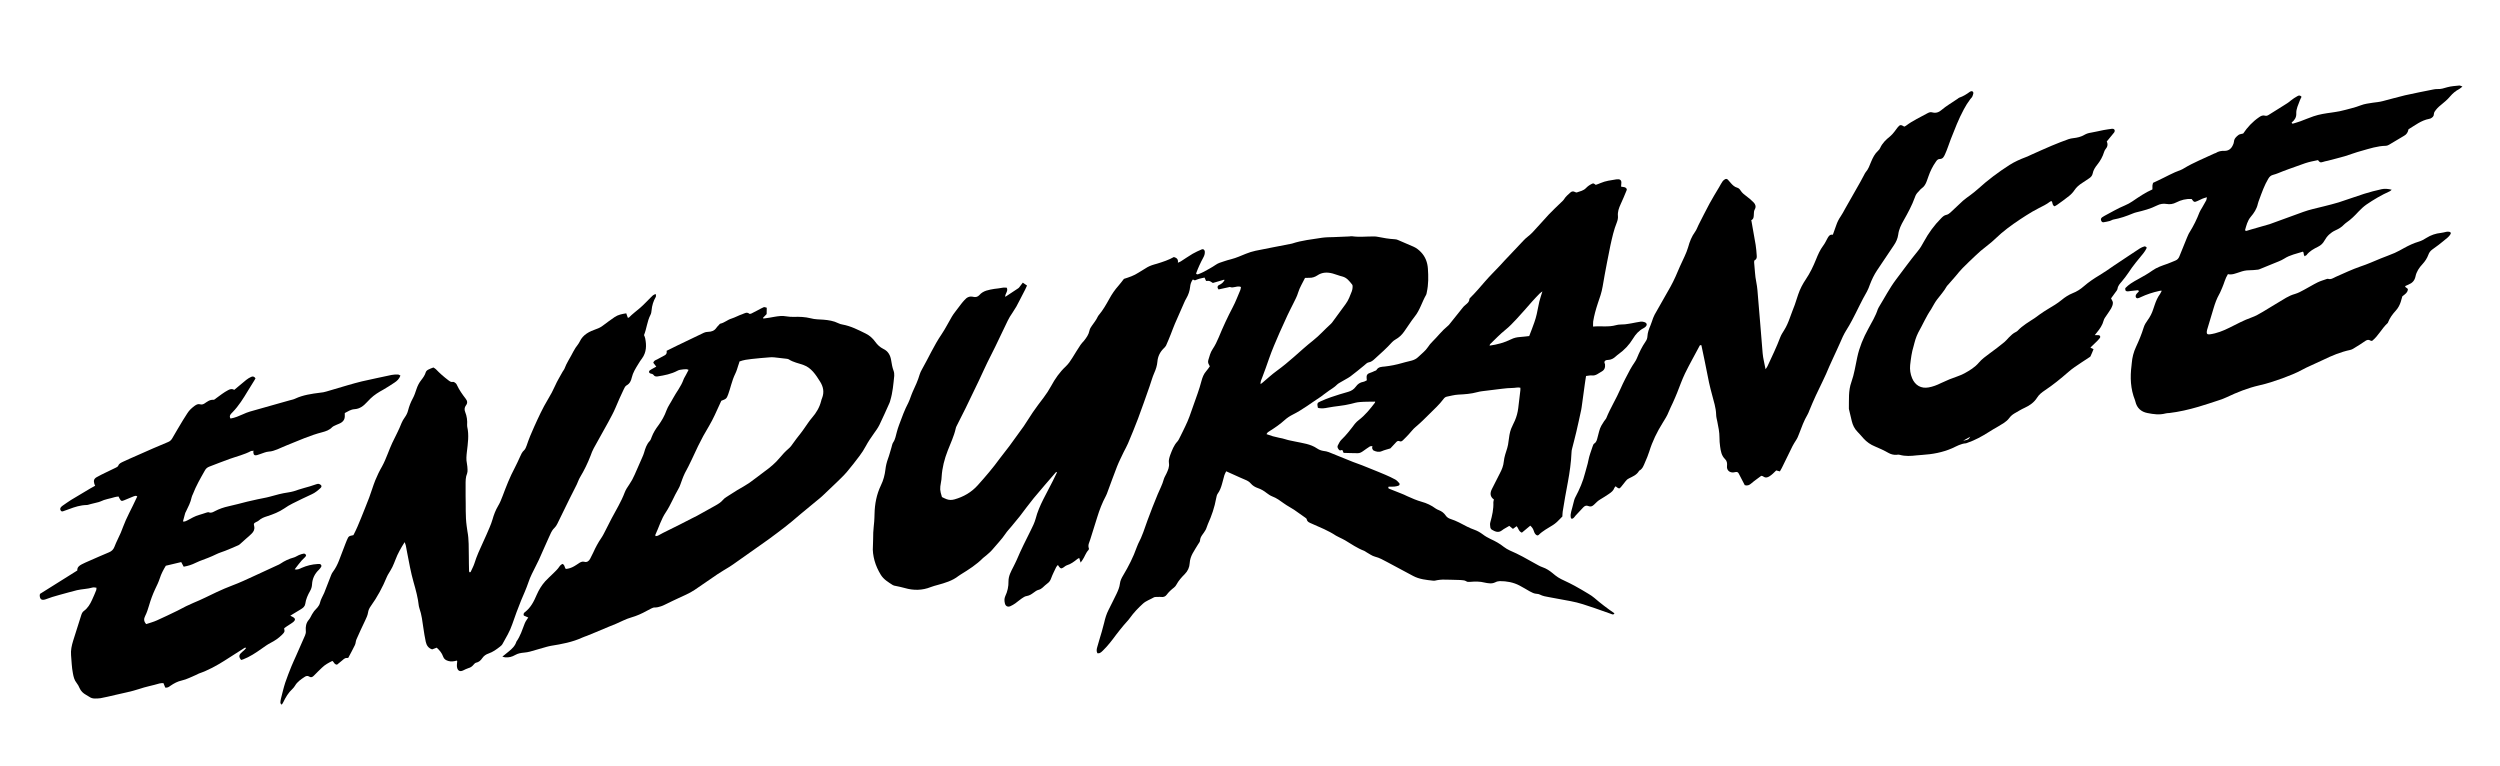 <?xml version="1.0" encoding="utf-8"?>
<svg xmlns="http://www.w3.org/2000/svg" id="Layer_1" version="1.1" viewBox="0 0 2321.8 711.1">
  
  <path d="M1136.7,259.8c-3.5,1-6.9,2.1-10.3,3-1.2-.7-2.1-1.5-3.2-1.8-.9-.3-2,0-3.1-.1-.5-1-.9-2-1.4-3.1-1.7.4-3.3.6-4.9,1.1-1.4.4-2.8,1-4.1,1.5-.6-.3-1.2-.6-1.8-.8-.2.2-.5.4-.6.7-1.2,1.9-1.8,3.9-2,6.1-.4,3.8-1.6,7.4-3.6,10.8-.8,1.3-1.4,2.6-2,4-2.9,6.5-5.8,13-8.6,19.6-1.4,3.2-2.5,6.5-3.8,9.7-1.4,3.5-2.8,7-4.4,10.5-.5,1-1.4,1.8-2.2,2.6-3.4,3.4-5.4,7.4-5.8,12.3-.3,3.6-1.4,7.1-2.9,10.4-1.8,4-2.9,8.4-4.4,12.6-3.5,10-7,20-10.7,29.9-2.9,7.7-6.1,15.4-9.3,23-1.1,2.7-2.7,5.3-4,8-2.1,4.5-4.4,8.9-6.2,13.5-3,7.7-5.8,15.5-8.7,23.3-.5,1.4-1,2.8-1.7,4.1-3.4,6.3-5.9,12.9-8,19.7-2.1,6.8-4.3,13.6-6.4,20.4-.8,2.8-2.6,5.4-1.3,8.6.1.3-.1,1-.4,1.4-2.6,2.7-3.5,6.3-5.6,9.3-.4.7-.9,1.3-1.7,2.4-.5-1.7-.9-2.9-1.3-4.3-.8.4-1.3.6-1.8,1-3,2.4-6,4.7-9.7,5.8-1.2.4-2.2,1.4-3.3,2.1-1.9,1.2-2.6,1-4-.9-.3-.4-.5-.8-1-1.5-.6.8-1.3,1.3-1.6,2-1.6,3.4-3.4,6.8-4.7,10.4-.7,2-1.7,3.5-3.4,4.7-1.6,1.2-3,2.5-4.5,3.9-1.1,1-2.2,1.7-3.8,2.1-1.7.4-3.2,1.6-4.7,2.7-1.9,1.4-3.7,2.6-6.1,3-1.7.2-3.4,1.3-4.8,2.3-2.1,1.4-3.9,3.1-5.9,4.5-1.5,1-3,2-4.7,2.7-2.3,1-4.4,0-5-2.5-.6-2.3-.7-4.6.3-6.8,2.1-4.4,3.1-9,3-13.9,0-5,2.4-9.2,4.6-13.5,1-2.1,2.1-4.1,3-6.2,4-9.5,8.6-18.6,13.2-27.8,1.7-3.4,3.4-6.9,4.4-10.5,1.6-6.3,4.2-12.2,7.1-18,2.9-5.8,6-11.4,8.9-17.2,1.3-2.6,2.6-5.3,3.9-8-1.1-.5-1.3.3-1.7.7-6.7,7.8-13.5,15.5-20,23.4-4.5,5.5-8.7,11.3-13,16.9-2.6,3.3-5.3,6.4-7.9,9.6-1.8,2.2-3.8,4.2-5.3,6.5-3.6,5.4-8.2,9.9-12.3,14.9-1.6,1.9-3.5,3.4-5.4,5.1-1,.9-2.1,1.6-3.1,2.5-6.1,6.2-13.4,10.8-20.7,15.3-.7.4-1.4.9-2.1,1.4-5.7,4.5-12.6,6.5-19.5,8.4-2.1.6-4.2,1.1-6.2,1.9-8,3.2-16.1,3.3-24.3.9-2.7-.8-5.5-1.3-8.2-1.9-1-.2-2-.3-2.8-.8-4.2-2.7-8.5-5.2-11.2-9.6-2.5-4.1-4.5-8.4-5.8-13.1-1.2-4.5-1.9-9-1.5-13.7.3-4.1.1-8.3.3-12.4.2-3.5.6-6.9.9-10.4.2-2.3.2-4.6.3-7,.2-9.2,1.9-18.1,5.9-26.4,2.3-4.7,3.6-9.6,4.2-14.7.4-3.5,1.2-6.8,2.4-10.1,1.3-3.4,2.1-7,3.2-10.4.5-1.6.7-3.4,1.6-4.7,2.1-3,2.4-6.4,3.4-9.7.6-2.2,1.3-4.5,2.1-6.6,2.6-7,5.1-14,8.6-20.6.9-1.7,1.5-3.7,2.2-5.5.6-1.5,1.1-3.1,1.8-4.6,2.4-5.2,4.9-10.5,6.5-16.1.5-1.6,1.2-3.1,2-4.5,6.2-10.9,11.3-22.5,18.4-32.9,3.5-5.2,6.3-10.9,9.5-16.3.9-1.6,2-3,3.1-4.5,1.9-2.5,3.8-5,5.7-7.5.9-1.2,1.9-2.3,2.9-3.4,2.2-2.6,4.8-3.9,8.3-3,2,.5,4.1,0,5.5-1.6,3.7-4.3,8.9-4.9,13.9-5.8,2.6-.4,5.2-.5,7.8-1.1,1.2-.3,2.6,0,3.8,0,1.6,3.3-1.8,5.6-1.4,8.5,4.1-2.7,8.1-5.3,12.1-8,.8-.5,1.3-1.5,1.9-2.2.7-.9,1.4-1.8,2.3-3,1.3.9,2.5,1.7,3.9,2.7-.6,1.4-1.1,2.6-1.7,3.7-1.6,3.2-3.4,6.4-5,9.7-2,4.2-4.3,8.2-6.9,12-1.6,2.3-3.1,4.7-4.3,7.2-3.9,8-7.7,16.1-11.6,24.2-2.4,4.9-4.9,9.8-7.3,14.6-1.2,2.4-2.3,4.8-3.4,7.2-1.6,3.3-3.1,6.6-4.6,9.9-4.1,8.5-8.2,17-12.3,25.5-2.5,5.1-5.1,10-7.6,15.1-.6,1.2-1.3,2.4-1.5,3.6-1.6,7.2-4.8,13.7-7.4,20.5-3.1,7.9-5.2,16-5.7,24.5,0,1.6-.3,3.3-.6,4.9-1.1,6.3-1.1,7.3.9,13.8,1.3.6,2.7,1.5,4.3,2,2.4.9,4.8.9,7.3.2,8.5-2.4,15.8-6.6,21.7-13.2,7.2-8,14.2-16.2,20.5-24.9,2.8-3.9,6-7.5,8.8-11.4,4.5-6.1,9-12.3,13.4-18.5,2.9-4.2,5.5-8.7,8.4-12.9,3.2-4.6,6.6-9.2,10-13.6,2.6-3.4,4.9-7,7-10.8,3.6-6.7,8-13,13.6-18.2,2.4-2.3,4.3-5,6-7.8,2.4-4.1,5.1-8.1,7.7-12.2.9-1.4,2.1-2.5,3.2-3.8,2.3-2.9,4.4-5.8,5.1-9.5.3-1.5,1.2-3.1,2.2-4.4,1.9-2.7,4-5.3,5.4-8.3.3-.6.6-1.2,1.1-1.7,3.9-4.6,6.8-9.8,9.7-15,2.4-4.4,5.2-8.5,8.5-12.2,1.9-2.1,3.5-4.4,5.1-6.4,4.8-1.5,9.3-3,13.4-5.7,2.8-1.8,5.6-3.5,8.5-5.2,1.3-.7,2.7-1.3,4.1-1.8,1.5-.6,3.2-.9,4.7-1.4,5.5-1.7,11-3.5,15.7-6.2,2.8.8,4.2,2.2,3.7,5.3,1.3-.6,2.1-.8,2.8-1.3,3.6-2.3,7.2-4.8,10.9-7,2.7-1.6,5.6-2.8,8.5-4.1,1.4-.6,2.6.4,2.8,1.9.2,2.1-.4,3.9-1.4,5.7-2.6,4.8-4.9,9.8-6.7,14.8.6,1.1,1.5.8,2.2.6,1.7-.7,3.4-1.3,5-2.2,3.8-2.1,7.6-4.1,11.1-6.5,2.1-1.5,4.8-2.3,7.3-3.1,2.3-.8,4.7-1.5,7.1-2.1,4.7-1.2,9-3.2,13.5-5,2.9-1.2,5.9-2.1,9-2.8,10.7-2.2,21.4-4.2,32.1-6.3.7-.1,1.3-.2,1.9-.4,9-3,18.4-3.9,27.8-5.4,3.6-.5,7.2-.5,10.9-.6,4.8-.2,9.6-.4,14.3-.6.8,0,1.7-.3,2.5-.2,6.9,1,13.9.1,20.8.2,1,0,2,.1,3,.3,5.4,1.1,10.7,2,16.2,2.3,1.1,0,2.3.4,3.3.9,4.6,1.9,9.1,3.9,13.7,5.9,2.8,1.2,5.1,3,7.2,5.2,4.1,4.3,6,9.5,6.4,15.3.5,7.3.6,14.6-1,21.8-.2.8-.2,1.7-.6,2.4-3.9,6.7-5.8,14.4-10.8,20.5-3.5,4.4-6.4,9.3-9.7,13.8-2.1,3-4.7,5.5-8,7.3-1.1.6-2.2,1.5-3.1,2.4-5,5.6-10.6,10.5-16.1,15.5-1.6,1.5-3.3,3-5.9,3.4-1.4.2-2.7,1.8-4,2.8-4.3,3.4-8.4,7-12.8,10.2-2.5,1.8-5.4,3.1-8.1,4.8-1.6.9-3.3,1.8-4.5,3-2.1,2.2-4.7,3.6-7.1,5.3-1.8,1.2-3.4,2.6-5.2,3.8-.9.7-1.8,1.5-2.8,2.1-8.6,5.6-16.7,11.9-25.9,16.5-2.6,1.3-5.2,3-7.4,5-4.2,3.8-8.8,7-13.6,10-1.2.8-2.6,1.4-3.3,3.1,3.9,1.5,7.8,2.6,11.9,3.4,1.9.4,3.9.7,5.8,1.4,3,1,6.1,1.4,9.1,2.1,6.9,1.5,14.1,2.2,20.2,6.4,1.8,1.2,3.8,2,6,2.3,1.6.2,3.3.5,4.8,1.1,7.5,3,15,6.1,22.5,9.1,2.8,1.1,5.6,2,8.4,3.1,3.1,1.2,6.2,2.4,9.2,3.7,4.1,1.7,8.3,3.3,12.4,5.1,3.2,1.4,6.4,2.8,9.4,4.5,1.4.8,2.5,2.1,3.6,3.3.7.8.3,2.1-.8,2.4-1.2.4-2.5.7-3.8.8-1.8.2-3.6,0-5.3.1-.7,1.3,0,1.7.8,2,3.5,1.4,7.1,2.8,10.6,4.2,2,.8,4,1.6,5.9,2.6,4.4,2,8.8,3.9,13.4,5.2,4.7,1.3,9,3.3,12.9,6.2.9.7,2,1.1,3.1,1.6,2.6,1,4.7,2.6,6.2,4.8,1.2,1.8,2.8,2.8,4.7,3.4,5.4,1.7,10.3,4.5,15.3,7.1,2.2,1.1,4.5,2.1,6.8,2.9,2.8,1,5.4,2.5,7.8,4.3,2.2,1.7,4.7,3.1,7.2,4.3,4.4,2,8.6,4.3,12.3,7.3,1.7,1.3,3.6,2.4,5.5,3.3,8.3,3.5,16,7.9,23.8,12.3,2.2,1.2,4.3,2.5,6.7,3.3,3.5,1.2,6.5,3.2,9.3,5.5,1.7,1.4,3.3,2.8,5.1,3.9,1.8,1.2,3.8,2.1,5.7,3,3.3,1.6,6.6,3.1,9.8,4.9,4.4,2.4,8.6,4.9,12.9,7.5,1.8,1.1,3.7,2.3,5.3,3.7,5.9,5.1,12.1,9.8,18.5,14.2,0,0,0,.3,0,.5-1,1.2-2,.5-3.1.1-5-1.8-10-3.6-15-5.3-7.4-2.5-14.7-5.1-22.4-6.5-6.7-1.2-13.3-2.4-20-3.7-2.9-.5-5.9-1-8.6-2.4-.8-.4-1.9-.7-2.9-.7-2.4-.1-4.5-1.2-6.5-2.3-3.2-1.8-6.2-3.7-9.5-5.4-5.7-3-11.9-4.1-18.2-4.1-1.4,0-3,.4-4.3,1.1-1.9.9-3.8,1.2-5.8.9-1.3-.2-2.7-.2-3.9-.6-4.6-1.2-9.2-1.1-13.8-.7-1.4.1-2.5.2-3.7-.7-.8-.5-1.8-.7-2.8-.8-1.6-.2-3.3-.3-5-.3-4.6-.1-9.3-.3-13.9-.3-1.6,0-3.3.3-4.9.5-1.3.2-2.6.7-3.9.5-6.4-.7-12.8-1.3-18.6-4.4-8-4.3-16-8.6-24.1-12.9-3.6-1.9-7.2-4-11.3-5-2.8-.7-5.3-2.7-7.9-4.1-.7-.4-1.4-1-2.1-1.3-6.4-2.4-12-6.3-17.8-9.8-1.7-1-3.5-1.8-5.3-2.7-1-.5-2.1-1-3.1-1.6-7.1-4.7-14.9-7.8-22.6-11.2-2-.9-4.1-1.5-4.6-4-.1-.6-.7-1.1-1.3-1.5-3.5-2.5-7-5-10.5-7.4-3-2-6.3-3.6-9.3-5.8-3.5-2.5-6.9-5.1-11-6.6-1.8-.7-3.5-1.9-5.1-3.1-2.5-2-5.2-3.6-8.2-4.6-2.6-.9-4.8-2.2-6.6-4.3-1.4-1.7-3.3-2.7-5.3-3.5-3.2-1.3-6.3-2.8-9.5-4.2-2.5-1.1-5.1-2.3-8-3.6-.7,1.4-1.3,2.5-1.7,3.7-.8,2.7-1.4,5.4-2.2,8.1-.9,3.2-2,6.3-4,9-.8,1.1-1.1,2.7-1.4,4.2-1.5,8.4-4.2,16.3-7.7,24-.8,1.8-1.2,3.7-2.1,5.4-.9,1.7-2.2,3.3-3.3,4.9-1,1.5-1.8,3-1.9,5,0,1.2-1.1,2.3-1.8,3.5-1.7,2.8-3.5,5.6-5.1,8.5-1.5,2.8-2.5,5.7-2.7,9-.2,3.9-1.8,7.4-4.6,10.2-2.9,2.9-5.7,6-7.7,9.7-.5,1-1.3,2-2.2,2.7-2.6,2-5,4.2-7,6.9-1.1,1.5-2.9,2.2-4.9,1.9-1.1-.1-2.3-.1-3.5,0-1.2,0-2.5-.1-3.4.4-3.4,2-7.3,3.2-10.2,5.9-4.4,4-8.5,8.3-12,13.2-1.7,2.4-3.9,4.5-5.8,6.8-2.3,2.8-4.6,5.6-6.8,8.5-3.9,5.3-7.9,10.6-12.7,15.2-.8.8-1.7,1.6-2.7,2.1-.6.3-1.5.2-2.2.2-1.1-2-.7-3.8-.2-5.6,1.3-4.8,2.8-9.5,4.2-14.3.8-2.9,1.6-5.7,2.3-8.6.9-4,2.1-8,4-11.7,2.6-5,5-10.1,7.5-15.1,1.4-3,2.7-6,3.1-9.4.3-2.8,1.6-5.3,3.1-7.8,4.9-8.2,9.3-16.8,12.5-25.9.4-1.1.8-2.2,1.3-3.2,3.8-7,6.1-14.6,8.8-22.1,2.9-8.1,6.2-16.1,9.4-24,1.9-4.6,4.3-8.9,5.6-13.8.5-1.9,1.7-3.6,2.5-5.4,1.4-3.1,2.9-6.1,2.3-9.9-.4-2.3.4-5,1.2-7.3,1.7-4.4,3.3-9,6.7-12.6,1.1-1.2,1.7-2.8,2.5-4.3,1.6-3.3,3.3-6.5,4.8-9.8,1.4-3,2.8-6,3.9-9.1,2.6-7.1,5.1-14.3,7.6-21.5,1.3-3.8,2.5-7.5,3.5-11.4.9-3.4,2.1-6.6,4.5-9.3,1.2-1.3,2.2-2.9,3.3-4.4-.5-1.1-1.2-2-1.5-3-.2-.9-.2-2,.1-2.9,1.1-3.5,1.9-7,4-10.1,2.3-3.4,4.1-7.2,5.7-11,3.9-9.5,8.2-18.8,13-27.9,2.7-5.1,4.7-10.6,7-15.9.4-.9.4-1.9.6-2.9-3.6-1.5-7,1.5-10.3,0-3.4.7-6.8,1.5-10.5,2.3-.2-.4-.8-1-.9-1.7-.2-1.1.4-2,1.4-2.4,2.2-1,4-2.4,5-4.6.2.1.4.2.6.3-.2-.1-.3-.3-.5-.4ZM1170.8,356.7c.8-.6,1.3-.9,1.7-1.3,4.4-3.7,8.7-7.7,13.4-11.1,5.5-4,10.7-8.3,15.8-12.8,5.8-5.1,11.6-10.4,17.7-15.2,6-4.7,11-10.5,16.7-15.6.4-.3.7-.7,1-1.1,2.7-3.7,5.5-7.5,8.2-11.2,1.5-2,2.9-4,4.4-6,2.7-3.6,4.2-7.9,5.8-12,.5-1.2.6-2.6.7-3.9,0-.8,0-1.8-.5-2.3-2.5-3.1-4.8-6.3-9-7.4-3-.7-6-2-9-2.8-4.9-1.3-9.8-1.3-14.3,1.8-2.3,1.5-4.7,2.3-7.5,2.2-1.3,0-2.6,0-3.9.1-2.2,4.6-4.9,8.7-6.4,13.6-1,3.5-2.8,6.7-4.4,10-1.8,3.7-3.8,7.4-5.5,11.1-2.5,5.4-5,10.8-7.4,16.3-3.4,7.9-6.9,15.8-9.7,23.9-2.1,5.9-4.1,11.9-6.4,17.7-.7,1.8-1.7,3.6-1.5,6.1Z"/>
  <path d="M2140.9,238.2c-2-.8-.8-3.1-2.1-4.5-5.8,1.9-12,3-17.4,6.5-3.1,2-6.9,3.2-10.4,4.7-3.8,1.6-7.7,3.1-11.5,4.7-.8.3-1.5.7-2.3.8-2.8.3-5.6.6-8.4.6-3.1,0-5.9.7-8.7,1.7-3.6,1.1-7.1,2.8-11,1.9-2.6,4.1-3.5,8.6-5.3,12.6-1,2.1-1.7,4.3-2.9,6.3-2.2,3.9-3.7,8.1-5,12.4-1.8,6.3-3.8,12.7-5.7,19-.3.9-.6,1.9-.7,2.9-.3,2.2.5,3,2.8,2.7,6.5-.9,12.5-3.3,18.3-6.2,6.7-3.3,13.2-6.9,20.3-9.4,3.8-1.3,7.2-3.3,10.6-5.3,7.2-4.3,14.4-8.8,21.7-13.1,2.6-1.5,5.3-2.7,8.2-3.5,3-.9,5.8-2.4,8.5-3.9,4.2-2.2,8.3-4.8,12.6-6.9,2.7-1.3,5.6-2.1,8.4-3.1.3-.1.7-.2,1-.2,2.9,1,5-.7,7.4-1.8,7.6-3.3,15-6.9,22.9-9.6,6.4-2.1,12.6-4.9,18.9-7.5,4.3-1.7,8.7-3.3,12.9-5.1,3-1.3,5.9-3,8.8-4.6,4.4-2.4,8.8-4.5,13.6-5.9,2.5-.7,4.9-2.1,7.1-3.5,4.2-2.6,8.6-4.1,13.5-4.6,1.6-.1,3.2-.7,4.9-1,1-.2,2-.2,2.9,0,1.1,0,1.7,1.4,1,2.2-.7,1.1-1.5,2.2-2.5,3-2.8,2.4-5.6,4.6-8.5,6.9-2,1.5-4,2.9-6,4.4-1.6,1.2-2.8,2.7-3.5,4.7-1.2,3.3-3.1,6.2-5.5,8.8-3.1,3.3-5.6,7-6.5,11.5-.8,3.8-3,6.1-6.5,7.5-1,.4-2,1-3.1,1.4.2.5.2.9.5,1.1.9.7,2.3,1.1,2,2.5-.2,1.1-.8,2.2-1.6,3-1,1.1-2.3,1.9-3.5,2.9-.5,1.7-.9,3.4-1.5,5.2-1,3-2.4,5.7-4.6,8.1-2.9,3.2-5.5,6.6-7.1,10.7-.1.3-.2.7-.5.9-5.4,4.9-8.5,11.8-14.4,16.5-.5-.1-1.2,0-1.7-.4-1.5-.9-2.9-.6-4.2.2-1.8,1.1-3.6,2.4-5.4,3.6-2.1,1.3-4.2,2.7-6.3,3.9-.8.5-1.8.9-2.7,1.1-9,1.9-17.3,5.4-25.5,9.4-3.7,1.8-7.5,3.4-11.3,5.2-2.6,1.2-5.1,2.3-7.6,3.7-6,3.3-12.3,5.7-18.7,8.1-7,2.5-14.1,4.9-21.4,6.5-10.5,2.4-20.5,6.4-30.2,11-2.2,1.1-4.6,1.9-6.9,2.7-6.4,2.1-12.9,4.3-19.4,6.2-8.9,2.6-17.9,4.7-27.1,5.8-1.2.1-2.3,0-3.5.4-5.6,1.5-11.2.7-16.7-.4-5.8-1.1-9.8-4.6-11.2-10.6-.1-.5-.2-1-.4-1.4-4.2-10.4-4.6-21.2-3.2-32.2,0-.7.1-1.3.2-2,.4-5.3,1.7-10.4,4-15.3,2.7-5.8,5.2-11.8,7.1-18,.7-2.3,2-4.5,3.5-6.5,2.4-3.3,4.2-6.7,5.4-10.6.4-1.3.9-2.5,1.3-3.8,1.2-3.6,2.7-7.1,5-10.2.5-.8.9-1.7,1.6-3-1.1,0-1.8,0-2.3.2-6,1.3-11.8,3.2-17.3,5.8-.4.2-.9.5-1.3.6-.9.3-1.9.8-2.8,0-.8-.7-.8-2.4.2-3.6.7-.9,1.6-1.6,2.2-2.3-.1-1.2-1-1.2-1.5-1.1-2.1.2-4.3.4-6.4.7-1,.1-2,.4-2.9.3-.6,0-1.4-.4-1.6-.9-.3-.7-.4-1.9,0-2.3,1.5-1.5,3.1-2.9,4.9-4.1,2.3-1.6,4.8-2.9,7.3-4.3,4.3-2.4,8.7-4.8,12.7-7.7,4.2-3,9.1-4.6,14-6.3,2.5-.9,4.9-2,7.4-3,1.8-.7,3-2,3.7-3.8,2.4-5.8,4.7-11.7,7.1-17.5.8-1.8,1.5-3.7,2.6-5.3,3.6-5.8,6.6-11.9,9-18.2.6-1.5,1.6-2.9,2.4-4.3,1.3-2.3,2.6-4.6,3.9-6.9.3-.7.3-1.5.6-2.8-1.7.5-2.9.8-4.1,1.3-1.5.6-3,1.4-4.5,2.1-3.1,1.4-3.4,1.3-5.6-1.8-5.1-.3-9.8.9-14.3,3.2-2.9,1.5-5.8,2-9.1,1.4-2.9-.5-6,0-8.7,1.4-6.1,3.1-12.6,4.8-19.3,6.4-1.1.3-2.2.6-3.3,1.1-5.8,2.4-11.7,4.5-18,5.6-1.1.2-2.1,1-3.2,1.3-1.9.5-3.8.9-5.8,1.2-1.1.2-1.9-.4-2.3-1.5-.5-1.2-.2-2.3.9-3.1.7-.5,1.4-.9,2.1-1.3,6.3-3.3,12.4-7,19-9.7,2.4-1,4.8-2.3,7-3.8,6-4.1,12-8.2,18.6-11.1,0-1.3,0-2.4,0-3.5,0-.8.4-1.6.6-2.6,1.6-.8,3.2-1.6,4.9-2.3,6.9-3.2,13.5-7.1,20.7-9.6,1.1-.4,2.1-1,3.1-1.6,8.9-5.4,18.7-9.2,28.1-13.7.4-.2,1-.3,1.4-.5,2.5-1.6,5.1-2.1,8-2,3.7.1,6.3-1.8,7.8-5.1.5-1,1-2.2,1.1-3.3.2-3,2.2-4.8,4.3-6.4,1.1-.8,2.7-.8,4.3-1.3,3.9-5.8,8.7-11,14.7-15.1,1.7-1.2,3.4-2.1,5.5-1.5,1.2.4,2.3,0,3.3-.6,2.7-1.7,5.3-3.3,8-5,2-1.2,3.9-2.5,5.9-3.7,2.4-1.5,4.8-2.9,6.9-4.8,1.9-1.6,4.1-2.9,6.2-4.1,1.2-.7,2.5-.8,3.7.7-.5,1.1-1.2,2.2-1.6,3.4-1.4,4-3.5,7.7-3.3,12.2.2,3.5-1.7,6.3-4.3,8.3.3,1.3,1,1,1.6.9,2.2-.7,4.4-1.3,6.6-2.1,4-1.5,8-3.2,12.1-4.6,5.5-1.9,11.2-2.7,17-3.5,2.4-.4,4.9-.7,7.3-1.2,3.7-.8,7.4-1.8,11.1-2.8,2.9-.8,5.8-1.6,8.5-2.7,3.6-1.4,7.4-1.8,11.1-2.4,3.1-.4,6.3-.7,9.3-1.5,6.9-1.7,13.7-3.8,20.7-5.4,8.7-2,17.5-3.6,26.2-5.4,1.3-.3,2.6-.4,3.9-.4,3.2.2,6.1-.8,9.2-1.7,3.6-1,7.5-1.2,11.3-1.6.7,0,1.5.5,2.7,1-1.3,1-2.1,1.8-3,2.3-3.3,1.7-6,4-8.4,6.8-2.5,3-5.6,5.6-8.7,8.1-2.3,1.8-4.2,3.8-5.7,6.1-.4.6-.7,1.5-.7,2.2,0,2.2-1.4,3.2-3,4.1-.4.2-.9.3-1.4.4-7.4,1.4-13.1,6-19.2,9.7q-.7,4.1-3.9,5.9c-4.7,2.8-9.4,5.6-14.1,8.4-.8.5-1.8.9-2.8,1-7.9.1-15.3,2.6-22.8,4.7-5.3,1.4-10.4,3.4-15.6,5-5.2,1.5-10.5,2.8-15.8,4.2-1.6.4-3.3.6-4.8,1.2-2,.8-3.1-.1-4.2-1.8-4,.8-8.1,1.6-12,2.9-5.2,1.8-10.3,3.7-15.4,5.5-1.7.6-3.4,1.3-5.1,1.9-3.1,1.2-6.1,2.6-9.3,3.4-2.2.6-3.3,1.8-4.4,3.6-3.6,6-5.9,12.6-8.3,19.1-.5,1.4-1.1,2.8-1.4,4.2-1,4.7-3.6,8.6-6.6,12.1-3.1,3.7-4.1,8.2-5.3,12.4.9,1.1,1.7.5,2.4.3,1.1-.3,2.2-.7,3.3-1,5.2-1.5,10.5-3,15.7-4.5.5-.1,1-.2,1.4-.4,10.4-3.8,20.8-7.6,31.3-11.4,2.9-1.1,6-1.9,9-2.7,3.5-.9,7.1-1.7,10.6-2.6,4.5-1.2,9-2.2,13.4-3.6,7.9-2.5,15.6-5.4,23.5-7.9,5.4-1.7,10.8-3.1,16.3-4.3,2.8-.6,5.8-.4,9.3.5-.9.8-1.3,1.3-1.9,1.5-7.6,3.4-14.7,7.6-21.6,12.3-2.7,1.9-5.1,4.2-7.4,6.6-3.4,3.7-6.9,7.2-11,10-.8.6-1.6,1.2-2.3,1.9-2.3,2.5-5.1,4.1-8.2,5.5-4.3,2-7.7,5.2-10,9.4-1.4,2.6-3.3,4.4-5.9,5.7-4,2-8,4.1-10.8,7.8-.3.4-.8.5-1.2.7-.1,0-.3,0-.5,0Z"/>
  <path d="M1626.5,204.6c1.5,8.2,2.8,15.5,4,22.8.5,3.3.8,6.6,1,9.9.1,1.6.2,3.3-1.8,4.3-.5.2-.7,1.5-.6,2.2.7,6.1.7,12.2,2,18.2,1,5,1.3,10.1,1.7,15.2.7,7.6,1.3,15.2,1.9,22.7.8,9.4,1.6,18.8,2.3,28.2.4,4.8,1.7,9.3,2.7,14.8.9-1.4,1.6-2.1,1.9-3,4.1-8.9,8.4-17.7,11.8-26.8.9-2.3,2.3-4.4,3.6-6.5,2.2-3.5,3.8-7.3,5.2-11.2,1.4-4.2,3.2-8.3,4.7-12.5,1.1-3.1,2.1-6.3,3.1-9.4,1.7-5,4.1-9.7,7.1-14.1,3.9-5.8,6.9-12,9.5-18.5,1.8-4.5,3.7-8.8,6.6-12.7,1.6-2.1,2.7-4.5,4-6.9,1.1-2,2.2-3.8,5-3.3,1.1-3.1,2.1-5.9,3.1-8.7,1-3,2.4-5.8,4.2-8.4,1.5-2.1,2.7-4.6,4-6.9,4.7-8.3,9.5-16.7,14.2-25,1.2-2.2,2.4-4.4,3.5-6.5.5-.9.8-1.8,1.5-2.6,2.5-2.8,3.6-6.2,5-9.6,1.6-3.8,3.4-7.5,6.6-10.4.7-.6,1.4-1.5,1.8-2.4,2-4.5,5.4-7.8,9.2-10.8,1.5-1.2,2.8-2.8,4-4.3,1.1-1.3,1.9-2.7,3-4,2.2-2.7,3-2.8,6.2-.8.6-.3,1.2-.5,1.7-.9,6.2-4.7,13.4-7.9,20.2-11.7,1.4-.7,2.6-1.1,4.2-.6,3.3.9,6.1-.1,8.7-2.4,2.1-1.8,4.4-3.4,6.8-5,2.6-1.8,5.3-3.4,7.9-5.2.6-.4,1-.9,1.6-1.1,3.6-1.2,6.8-3.2,9.9-5.5.3-.2.6-.3.9-.4,1.2-.5,2.4.4,2.3,1.7-.2,1.1-.5,2.2-1,3.2-.4.9-1.2,1.5-1.8,2.3-2.3,3-4.3,6.2-6.1,9.6-4.8,8.9-8.4,18.3-12.1,27.7-1.8,4.6-3.2,9.4-5.3,13.9-1.1,2.4-2,4.5-5.2,4.5-1.6,0-2.6,1.4-3.4,2.6-3,4.2-5.2,8.8-6.9,13.7-.5,1.4-1,2.8-1.5,4.2-1,2.7-2.3,5.1-4.8,6.8-1.2.8-2,2.2-3.1,3.2-1.5,1.4-2.5,3.1-3.1,5-2.7,7.5-6.5,14.5-10.4,21.4-2.4,4.2-4.5,8.4-5.1,13.3-.5,3.6-2,7-4.1,10-5.2,7.7-10.4,15.4-15.5,23.1-2.8,4.2-4.9,8.6-6.7,13.3-.8,2.2-1.6,4.4-2.7,6.4-5.1,8.7-9.2,18-13.9,26.8-1.7,3.2-3.5,6.4-5.5,9.5-2.3,3.7-4,7.6-5.7,11.6-2,4.7-4.3,9.3-6.4,14-1.2,2.6-2.4,5.1-3.5,7.7-3.7,9.2-8.3,18-12.5,27-2.2,4.6-4.1,9.4-6.1,14.1-.5,1.2-.9,2.5-1.6,3.6-3.3,5.6-5.5,11.6-7.8,17.7-.8,2.2-1.7,4.4-3,6.3-2.3,3.5-4.2,7.1-5.9,10.9-2.3,4.9-4.8,9.8-7.2,14.7-.5,1-1.1,2-1.8,3.2-1.1-.3-2.2-.5-3.4-.9-1,.9-2,2-3.1,3-1,.9-2,1.7-3.1,2.4-1.9,1.3-3.9,1.7-6,.1-.3-.3-.9-.3-1.7-.5-3,2.3-6.3,4.5-9.3,7.1-1.8,1.6-3.6,2.3-6,1.6-1.8-3.6-3.7-7.2-5.6-10.8-.6-1.2-1.5-1.7-2.9-1.4-.5,0-1,.2-1.5.3-3.9.6-7-1.9-6.5-5.9.3-2.6-.1-4.8-1.8-6.4-3.4-3.3-4-7.5-4.6-11.7-.4-2.8-.6-5.6-.6-8.4,0-5-1-9.8-2-14.7-.5-2.3-1.1-4.6-1.1-6.8-.2-6.2-2.2-12-3.7-17.9-1-3.9-2.1-7.7-2.9-11.6-1.4-6.8-2.7-13.6-4.1-20.4-1-4.8-2-9.6-3-14.3-1.5-.4-1.7.6-2,1.2-4.4,8.3-9.1,16.6-13.2,25-2.8,5.8-4.9,11.9-7.3,17.9-1.3,3.1-2.5,6.1-3.9,9.1-1.3,2.8-2.7,5.6-3.9,8.5-1.4,3.7-3.6,7.1-5.7,10.5-5.2,8.3-9.5,17.1-12.4,26.5-1.1,3.5-2.5,6.8-4,10.2-1.2,2.8-2.2,6-5.3,7.6-.1,0-.2.2-.3.4-2.1,3.6-5.9,5.1-9.3,6.8-1.3.6-2.2,1.4-3,2.5-1.5,1.8-2.8,3.7-4.3,5.4-1.5,1.8-2,1.8-4.1.2-.3-.2-.5-.4-.9-.8-.4.5-1,.9-1.2,1.5-.9,2.5-2.6,3.9-4.8,5.4-2.7,1.9-5.5,3.6-8.3,5.3-2.1,1.2-3.9,3-5.7,4.8-1.6,1.6-3.2,2.3-5.3,1.4-2-.9-3.5-.2-4.9,1.3-2.4,2.6-4.7,5.1-7.1,7.6-1,1.1-1.6,2.6-3.5,3-.3-.4-.9-.9-.9-1.4-.3-1.8-.1-3.6.4-5.4.8-2.5,1.3-5.1,2-7.6.5-1.9.9-3.9,1.8-5.6,3.9-7.3,7.2-14.9,9.2-23,.9-3.8,2.3-7.5,3-11.5.8-4.3,2.5-8.5,3.9-12.8.3-.9.7-2.1,1.4-2.6,2.3-1.4,2.6-3.7,3.2-5.9,1.1-3.6,1.6-7.5,3.5-10.8.8-1.4,1.7-2.8,2.6-4.2.6-1,1.6-1.8,2-2.8,3.8-9.4,9.2-17.9,13.2-27.2,2.7-6.2,5.9-12.2,9.1-18.2,1.2-2.3,2.8-4.5,4.2-6.7.7-1.1,1.4-2.2,1.9-3.5,2.2-5.4,4.7-10.6,8-15.4,1.1-1.5,1.7-3.1,1.8-5,.2-3.5,1.4-6.8,2.8-10,1-2.3,1.6-4.7,2.5-7,.4-1.1.9-2.1,1.4-3.1,4.9-8.7,9.8-17.3,14.7-25.9,3.4-6.1,6.1-12.5,8.8-18.9,1.4-3.2,3-6.3,4.4-9.5,1.2-2.7,2.4-5.5,3.2-8.3,1.4-5.2,3.3-10,6.5-14.4,1.3-1.8,2.1-4.1,3.1-6.2,3.4-6.6,6.7-13.3,10.2-19.8,2.8-5.2,6-10.3,9-15.4,1-1.7,1.9-3.5,3-5.1.5-.8,1.3-1.5,2.1-2,1.1-.8,2.2-.7,3.1.3.9.9,1.7,2,2.6,3,1.7,1.9,3.4,3.6,5.9,4.3,1.5.4,2.5,1.5,3.3,2.8,1.3,2,3,3.4,4.9,4.8,2.5,1.8,4.9,3.9,7.1,6.1,1.7,1.7,2.5,4,1.1,6.4-.9,1.6-.8,3.1-.9,4.7-.1,2.1,0,4.5-2.6,5.5Z"/>
  <path d="M424.3,613.5c-3,.8-5.3,1.1-7.8.4-2.5-.7-4.2-1.8-5-4.2-1.1-3.2-3.2-5.7-5.9-8.2-1.4.5-2.9,1.1-4.3,1.6-3.6-1.2-5.2-3.9-5.9-7.1-.9-4.2-1.6-8.5-2.2-12.7-.9-6.2-1.6-12.5-3.7-18.4-.2-.6-.4-1.3-.5-1.9-.8-7.6-2.8-15-4.9-22.3-2.6-9.1-4.2-18.4-6-27.6-.4-2.1-.7-4.2-1.2-6.4-.2-.9-.6-1.8-1.1-3.2-3.5,5.5-6.4,10.6-8.5,16.2-.9,2.3-1.8,4.6-2.9,6.9-.9,1.9-2.1,3.7-3.2,5.6-.7,1.1-1.4,2.3-1.9,3.5-4,9.7-8.9,18.8-15,27.3-1.3,1.8-2.2,3.7-2.5,5.9-.4,2.7-1.6,5-2.7,7.4-2.8,5.8-5.5,11.7-8.1,17.6-.7,1.6-.6,3.6-1.4,5.2-1.9,4-4.1,7.9-6.2,11.9-1.2.1-2.2,0-3,.4-.9.4-1.6,1.1-2.4,1.8-1.8,1.4-3.5,2.9-5,4.1-2.6-.2-2.7-2.3-4.3-3.5-3.4,1.7-6.9,3.5-9.7,6.3-2.5,2.4-5,4.8-7.4,7.3-1.3,1.4-2.7,2.1-4.3,1-1.7-1.1-3.2-.6-4.6.4-3.3,2.2-6.6,4.4-8.7,8-.7,1.1-1.5,2.2-2.5,3.1-3.7,3.4-6.2,7.7-8.4,12.2-.3.7-.8,1.4-1.5,2.4-.6-.8-1.2-1.2-1.2-1.7,0-1.3.2-2.6.5-3.9,1.3-5,2.4-10,4-14.9,1.7-5.2,3.8-10.2,5.8-15.3,1.3-3.2,2.8-6.3,4.2-9.5,2.8-6.4,5.6-12.7,8.4-19.1.6-1.4.9-2.8.7-4.3-.3-3.7.2-7.2,2.8-10.2,1.3-1.5,2-3.4,3-5.1.6-1,1.2-2,1.9-2.9,2.1-2.5,4.7-4.4,5.5-7.9.7-3.2,2.6-6,3.9-9.1,2.2-5.5,4.3-11.1,6.5-16.7.4-1.1,1-2.1,1.7-3,2.3-3.1,4-6.5,5.4-10,2.1-5.4,4.1-10.8,6.2-16.2.4-1.1.8-2.2,1.3-3.2,1.6-3.6,1.6-3.6,6-4.5,2.7-5.1,5-10.6,7.2-16.1,2.5-6.3,5.1-12.6,7.5-18.9,2-5.3,3.5-10.7,5.6-15.9,1.8-4.4,3.9-8.8,6.3-12.9,2.1-3.8,3.7-7.8,5.3-11.8,1.3-3.4,2.7-6.8,4.2-10.1,2.9-6.1,6.2-12.1,8.6-18.4.7-1.8,1.8-3.5,2.9-5.1,1.5-2.1,2.6-4.2,3.2-6.7,1-3.9,2.4-7.5,4.3-11,1.5-2.7,2.5-5.8,3.5-8.8,1-3,2.4-5.8,4.4-8.3,1.7-2.2,3.4-4.5,4.2-7.3.3-1,1.3-1.9,2.3-2.4,1.4-.8,3-1.3,4.8-2,.7.5,1.6.9,2.3,1.6,3.5,3.7,7.4,7.1,11.5,10.2,1.3,1,2.5,2,4.5,1.6.7-.2,1.7.7,2.5,1.3.5.4.8,1.1,1.1,1.7,2.1,4.5,5,8.6,8,12.5,1.7,2.1,2,4.2.3,6.3-1.5,2-1.5,4.2-.7,6.1,1.6,4,2.1,8,1.8,12.2,0,.5,0,1,.1,1.5,1.8,7.8.6,15.5-.3,23.2-.4,3.6-.8,7.2,0,10.9.4,1.9.5,3.9.6,5.9,0,1.1,0,2.4-.4,3.4-1.5,3.5-1.4,7.1-1.4,10.8,0,3.3,0,6.6,0,9.9.3,9.4-.3,18.8,1,28.2.2,1.6.4,3.3.7,4.9,1.5,7.7,1.1,15.5,1.3,23.2.1,4.5,0,8.9.2,13.4,0,.5.2.9.3,1.3,1,.3,1.3-.3,1.5-.9,1.1-2.4,2.4-4.8,3.2-7.3,2.1-6.8,5.1-13.3,8.1-19.8,2.1-4.5,4.1-9.1,6-13.6,1-2.4,2-4.9,2.7-7.4,1.2-4.3,2.8-8.5,5.1-12.4,1.8-3,3.1-6.2,4.3-9.4,3.3-8.8,6.7-17.6,11.2-26,1.8-3.4,3.3-6.8,4.9-10.3,1-2.2,1.9-4.5,3.9-6.2,1.1-1,1.7-2.8,2.3-4.3,2-6,4.4-11.8,7-17.5,3.9-8.6,7.8-17.2,12.7-25.3,2.5-4.1,4.8-8.4,6.7-12.7,2-4.6,4.7-8.8,7-13.1.5-.9,1.2-1.6,1.6-2.5,2.1-5.8,5.7-10.8,8.4-16.3.6-1.2,1.3-2.3,2-3.4,1.3-1.9,2.9-3.7,3.9-5.8,3.1-6.6,9.1-9.4,15.4-11.6,2.4-.8,4.5-1.9,6.5-3.5,3.4-2.6,6.9-5.1,10.5-7.6,3.2-2.2,6.9-2.9,10.8-3.5.6,1.6,1,2.8,1.4,4,.4,0,.8.1,1,0,3.2-3.3,7-6.1,10.5-9.1,3.5-3,6.6-6.5,9.9-9.7,1.3-1.2,2.4-2.8,4.7-3,0,.9.2,1.8,0,2.4-2.3,3.9-3.6,8.1-4,12.7-.1,1.5-.4,3-1.1,4.3-3,5.8-3.4,12.4-5.9,18.6.3.9.9,1.9,1.1,3.1,1.3,6.5,1.2,12.8-2.9,18.5-1.3,1.7-2.5,3.5-3.6,5.4-2.4,3.9-4.9,7.8-6,12.5-.6,2.8-1.8,5.6-4.8,7.2-1.3.7-2.1,2.5-2.8,4-2.6,5.6-5.2,11.1-7.5,16.8-1.9,4.6-4.4,8.9-6.7,13.3-4.4,8.1-9,16.2-13.5,24.3-1.2,2.2-2.1,4.5-2.9,6.8-2.7,7-5.9,13.6-9.8,20.1-1.3,2.1-2,4.5-3.1,6.8-2.3,4.6-4.6,9.1-6.9,13.7-3.7,7.6-7.4,15.1-11.1,22.7-.7,1.5-1.6,2.8-2.8,4-2.5,2.3-3.6,5.5-5,8.5-3.2,6.9-6.1,13.9-9.3,20.9-2.1,4.5-4.5,8.9-6.6,13.3-1.2,2.5-2.3,5.1-3.2,7.8-1.9,5.7-4.4,11.1-6.7,16.6-3,7.3-5.7,14.8-8.3,22.3-2.2,6.5-5.7,12.3-9,18.2-.5,1-1.4,1.8-2.3,2.5-3.3,2.6-6.6,5-10.6,6.4-2.4.8-4.4,2.1-5.9,4.3-1.4,2.1-3.2,3.8-5.9,4.3-.8.2-1.6,1.1-2.2,1.8-1.3,1.6-2.8,2.7-4.8,3.2-1.7.5-3.3,1.4-5,2.2-2.7,1.2-4.5.5-5.4-2.2-.3-.9-.3-1.9-.3-2.9,0-1,.2-1.9.3-3.6Z"/>
  <path d="M466.2,610.1c2.6-2.1,4.4-3.6,6.2-5,3.1-2.5,6-5.2,7.2-9.2,3.7-5.2,5.5-11.2,7.8-17.1.7-1.8,2-3.4,3.2-5.3-1.4-.6-2.8-1.2-4.1-1.8-.6-1.5,0-2.5,1-3.2,5.5-4.2,8.4-10.1,11-16.2,2-4.6,4.6-8.8,7.9-12.5,2-2.2,4.3-4.2,6.4-6.3,2.4-2.4,5.1-4.7,7-7.7.6-.9,1.7-1.5,2.4-2.1,2.4.7,1.9,3.2,3.3,4.7,2.7-.2,5.3-1.1,7.7-2.5,1.3-.7,2.5-1.6,3.8-2.4,1.8-1.2,3.3-2.4,5.9-1.7,2.2.6,4.1-.7,5.2-2.9.9-1.9,2-3.8,2.9-5.8,2.1-4.7,4.5-9.2,7.4-13.4,1.6-2.3,2.8-4.9,4.1-7.4,1.8-3.5,3.6-7.1,5.4-10.6,4.2-8,9.1-15.8,12.3-24.4,1-2.6,2.6-5,4.2-7.3,2-2.9,3.6-5.9,5-9.1,2.4-5.5,4.8-10.9,7.2-16.4.6-1.4,1.2-2.8,1.6-4.2,1.1-3.8,2.3-7.6,5.1-10.6,1-1,1.5-2.6,2-4,1.5-3.9,3.7-7.4,6.2-10.7,3.1-4.3,5.7-8.8,7.5-13.9,1.4-3.8,4-7.2,5.9-10.9,3.2-6,7.6-11.2,9.9-17.7.5-1.5,1.6-2.9,2.3-4.4.8-1.4,1.5-2.9,2.4-4.6-.9-.3-1.5-.6-2.1-.6-1.8,0-3.6.2-5.4.5-1,.1-1.9.4-2.8.9-5.8,3.1-12.1,4.3-18.5,5.3-1.4.2-2.8,0-3.6-1.2-.7-1.1-1.8-1.2-2.9-1.5-1.6-.4-1.9-2.1-.6-3,.9-.7,2-1.2,3-1.8.9-.5,1.7-1,2.9-1.6-1-1.3-1.9-2.5-2.8-3.6.6-1.9,2-2.4,3.4-3,2.5-1.3,5-2.6,7.4-4,1.4-.8,2-2.1,1.6-4.1,3.3-1.7,6.7-3.4,10.1-5,8.2-4,16.4-7.9,24.6-11.8,1.1-.5,2.5-.8,3.8-.8,3.1-.1,5.8-.9,7.7-3.7.6-1,1.5-1.7,2.3-2.6.4-.5.9-1.2,1.4-1.3,3.8-.8,6.6-3.6,10.3-4.7,3.5-1.1,6.7-3,10.1-4.1,2-.7,4.2-2.4,6.5-.4.3.3,1.3,0,1.9-.2,2.1-1,4.1-2.1,6.2-3.2,1.8-.9,3.5-2,5.3-2.7.7-.3,1.8.3,2.8.5,0,2.1,0,3.9-.1,5.9-1.1,1.1-2.2,2.2-3.4,3.5,0,.8.9.6,1.5.5,3.1-.4,6.2-.9,9.3-1.5,3.6-.6,7.2-1.1,10.8-.4,2.3.4,4.6.5,6.9.5,5.3-.2,10.6,0,15.8,1.3,3.9,1.1,7.9,1,11.8,1.3,4.8.4,9.5,1.1,13.9,3.3,1.2.6,2.5,1,3.8,1.2,7.8,1.4,14.7,5,21.6,8.4,3.7,1.8,6.6,4.5,8.9,7.7,2,2.8,4.4,5,7.4,6.5,4.7,2.2,6.7,6.2,7.4,11,.5,3.1,1,6.2,2.1,9.1.6,1.5.8,3.3.7,4.9-.8,7.7-1.4,15.5-3.7,23-.2.8-.4,1.6-.8,2.4-3.1,6.8-6,13.6-9.3,20.3-1.4,2.8-3.3,5.4-5.1,7.9-2.7,3.8-5.3,7.6-7.5,11.7-1.7,3.2-3.7,6.3-5.9,9.2-3.8,5-7.6,10-11.7,14.8-3,3.5-6.4,6.7-9.7,9.9-4.1,4-8.3,8-12.6,12-1.9,1.8-4,3.5-6,5.1-4.6,3.8-9.2,7.6-13.8,11.4-3.1,2.5-6,5.2-9.1,7.7-4.5,3.6-9,7.3-13.7,10.7-5,3.8-10.1,7.5-15.3,11.1-8.5,6-17,12-25.5,18-1.1.8-2.2,1.5-3.3,2.2-3.7,2.3-7.4,4.4-11,6.8-7.1,4.8-14.2,9.8-21.3,14.6-5,3.4-10.5,5.5-15.9,8.1-3.1,1.5-6.3,2.9-9.4,4.5-3.9,1.9-7.7,3.9-12.2,3.8-.9,0-1.9.5-2.8.9-1.5.7-3,1.5-4.4,2.3-4.5,2.5-9.2,4.6-14.1,6-5,1.4-9.5,3.9-14.2,5.9-2.3,1-4.6,1.8-6.9,2.8-4,1.7-7.9,3.4-11.9,5-2.7,1.2-5.5,2.3-8.3,3.4-1.4.6-2.8.9-4.2,1.6-9.3,4.3-19.2,6.1-29.2,7.7-1.3.2-2.6.6-3.9.9-5.2,1.5-10.5,3.1-15.7,4.5-1.7.5-3.5.7-5.3.9-3,.3-5.8.7-8.5,2.3-2.7,1.6-5.8,2.4-9.1,2.1-.6,0-1.2-.3-2.7-.7ZM609.2,497.9c.6-.1,1.3-.2,1.8-.4,1.6-.8,3.2-1.8,4.8-2.6,5-2.5,10.1-5,15.1-7.5,4-2,8-4.1,11.9-6.1,1.5-.7,3-1.4,4.4-2.2,5.6-3.1,11.3-6.3,16.9-9.4,2.7-1.5,5.4-3.1,7.5-5.6.8-1,1.9-1.8,3-2.5,3.3-2.2,6.7-4.3,10.1-6.4,3.7-2.2,7.5-4.2,11-6.6,4.9-3.4,9.5-7.2,14.3-10.7,5.3-3.8,10.2-7.9,14.3-12.9,2.4-2.9,5-5.7,7.9-8.2,1.8-1.5,3.2-3.3,4.5-5.3,2-3,4.4-5.8,6.6-8.7,1.3-1.7,2.6-3.4,3.8-5.2,2.3-3.2,4.4-6.6,7-9.6,4-4.6,7-9.6,8.5-15.5.2-1,.5-1.9.9-2.8,2.1-5.4,1.2-10.4-1.8-15.2-2-3.2-4.1-6.5-6.6-9.3-2.4-2.6-5.1-4.9-8.8-6.2-4.6-1.7-9.6-2.5-13.8-5.3-.5-.3-1.2-.4-1.9-.5-3.8-.5-7.5-.9-11.3-1.3-1.6-.2-3.3-.2-5,0-5.4.4-10.9.9-16.3,1.5-3.7.4-7.5.9-11.2,2.3-.4,1.3-.7,2.6-1.2,3.8-.8,2.5-1.5,5.1-2.7,7.5-1.6,3.3-2.8,6.7-3.8,10.2-.9,3-1.7,6-2.8,9-1.5,4-1.8,4.3-6.4,6-1.9,4.3-4,8.8-6.1,13.3-1.6,3.5-3.4,6.8-5.3,10.1-3.7,6.1-7.1,12.3-10.2,18.7-4,8.4-7.7,16.9-12.2,25-1,1.9-1.7,3.9-2.5,5.9-1.2,2.9-1.9,6.1-3.5,8.7-4.2,7.1-7.1,14.9-11.7,21.8-4.4,6.5-6.5,14.1-9.8,21.1-.1.2.1.6.3,1.1Z"/>
  <path d="M235.2,418.7c-.9,0-1.5,0-1.9.1-6.3,3.4-13.3,5-20,7.4-6.4,2.3-12.7,4.8-19,7.2-1.8.7-3.1,1.8-4,3.5-4.1,7.2-8.2,14.3-11.2,22.1-.4.9-.9,1.8-1.1,2.8-1,4.8-3.2,9-5.3,13.3-.3.6-.7,1.2-.8,1.8-.7,2.4-1.3,4.7-2,7.4,1.6.3,2.7-.3,3.9-.9,3.6-1.9,7.2-4.1,11.2-5.2,2.2-.6,4.4-1.4,6.6-2.1.8-.2,1.8-.6,2.4-.3,2.2.9,3.8-.2,5.6-1.1,4-2.1,8.1-3.5,12.6-4.5,5.8-1.2,11.5-2.9,17.3-4.3,3.2-.8,6.4-1.5,9.7-2.2,3.9-.9,7.8-1.4,11.6-2.5,5.6-1.6,11.2-3.1,16.9-3.9,3.5-.5,6.8-1.5,10-2.7,3.3-1.1,6.7-1.9,10-2.9,2.1-.6,4.1-1.3,6.1-2,1-.4,1.8-.5,2.9-.1,2,.8,2.5,2.3.9,3.7-2.4,2.2-4.9,4.3-8,5.7-6,2.7-12,5.7-17.9,8.6-2.7,1.3-5.2,2.9-7.7,4.6-4.9,3.3-10.2,5.4-15.8,7.2-2.9.9-5.6,1.9-7.9,4-.7.7-1.7,1-2.6,1.5-2.1,1.2-2.2,1.3-1.6,3.9.6,2.8-.5,4.9-2.3,6.7-1.6,1.7-3.4,3.1-5.2,4.7-1.6,1.4-3.2,2.9-4.8,4.3-.7.7-1.5,1.4-2.3,1.8-4.1,1.8-8.2,3.6-12.3,5.2-2.8,1.1-5.7,1.9-8.3,3.2-5,2.5-10.3,4.4-15.6,6.4-1.2.5-2.4,1.1-3.6,1.6-3.4,1.7-7,2.9-11.1,3.6-.8-1.4-1.5-2.8-2.3-4.3-4.8,1.1-9.6,2.3-14.3,3.4-2.3,3.8-4.3,7.6-5.6,11.7-1.1,3.4-2.7,6.7-4.3,10-2.3,4.9-4.2,10.1-5.7,15.3-1,3.3-2,6.6-3.6,9.7-1.3,2.5-1.4,5,1,7.5,3.3-1.1,6.7-2,9.8-3.4,6.5-2.9,12.9-6,19.3-9.1,2.7-1.3,5.3-2.8,7.9-4.1,2.2-1.1,4.5-2.1,6.8-3.1,7.4-3,14.4-6.6,21.6-10,4.8-2.2,9.7-4.4,14.6-6.2,6.7-2.5,13.1-5.5,19.6-8.5,7.4-3.4,14.7-6.8,22.1-10.2,1.1-.5,2.2-.9,3.1-1.6,3.7-2.5,7.7-4.4,12.1-5.6,1.7-.4,3.2-1.6,4.9-2.3,1.5-.6,3.1-1.2,4.7-1.4.6,0,1.5.6,1.9,1.2.2.3-.2,1.3-.5,1.7-1.1,1.2-2.4,2.3-3.5,3.5-2.2,2.6-4.3,5.3-6.5,8.2,2.5.7,4.5-.4,6.4-1.3,4.8-2.1,9.7-3.3,14.9-3.6.7,0,1.3,0,2,0,1.2.2,1.9,1.6,1.3,2.6-.6,1-1.3,1.9-2.1,2.7-3.9,3.7-6.1,8.2-6.4,13.6-.1,2.2-.7,4.2-1.8,6.1-2.1,3.7-3.9,7.6-4.5,12-.3,2.3-2,3.7-3.9,4.9-2.5,1.6-5.1,3.1-7.6,4.6-.7.4-1.4.9-2.4,1.5.9.4,1.4.7,2,1,2.9,1.5,3.1,2.9.6,5-1.1.9-2.5,1.7-3.7,2.5-1.4.9-2.8,1.8-4.1,2.8-.1,0-.2.2-.5.5,0,1,.6,2.2.2,3.1-.5,1.2-1.5,2.1-2.4,3-3.1,3.1-6.6,5.4-10.5,7.4-2.9,1.5-5.6,3.5-8.3,5.4-5.4,3.8-10.9,7.5-17.2,9.9-.6.2-1.2.4-1.8.5-2-2.5-2.1-4.2-.4-6.1,1-1.1,2.2-2,3.3-3,.6-.6,1.2-1.3,1.8-2-1-.7-1.5-.1-2,.2-6,3.8-12,7.6-18,11.5-7.6,4.8-15.4,9.1-23.9,12-.8.3-1.5.7-2.2,1.1-4.6,1.9-8.9,4.3-13.8,5.4-3.7.8-7.1,2.6-10.3,4.8-1.3.9-2.6,2.1-4.9,1.8-.5-1.2-1-2.5-1.7-4.2-1.1,0-2.4,0-3.6.3-6.3,1.9-12.8,3-19.1,5.2-7.2,2.4-14.7,3.7-22.1,5.5-4.5,1.1-9,2.1-13.6,3-1.8.3-3.6.3-5.4.3-1.9,0-3.6-.5-5.1-1.6-1-.7-2-1.2-3-1.8-2.7-1.5-4.8-3.5-6-6.3-.7-1.7-1.6-3.3-2.7-4.7-2.2-2.7-2.9-5.8-3.5-9.1-1.1-5.6-1.2-11.2-1.7-16.8-.4-4.5.6-8.9,1.9-13.2,2.5-7.9,5-15.8,7.5-23.7.5-1.6,1.1-3.1,2.5-4.1,3.6-2.6,5.8-6.3,7.6-10.3,1.4-3,2.7-6.1,3.9-9.1.2-.6.1-1.3.2-2.2-1.3-.1-2.5-.5-3.5-.2-4.8,1.4-9.8,1.4-14.6,2.5-2.6.6-5.1,1.3-7.6,2-3,.8-6,1.6-9.1,2.5-2.1.6-4.1,1.2-6.2,1.8-2.2.7-4.4,1.6-6.6,2.3-3.4,1-5-.2-5.1-3.8,0-.5.2-1,.3-1.4,11.5-7.2,23-14.4,34.6-21.7-.2-3,1.8-4.5,4.1-5.7,2.2-1.2,4.5-2.1,6.7-3.1,6.2-2.7,12.4-5.5,18.7-8.1,2.4-1,4-2.5,5-5.1,1.7-4.5,4-8.7,5.9-13.1,1.6-3.8,2.9-7.8,4.6-11.5,2-4.5,4.3-8.9,6.5-13.4,1.4-2.9,2.8-5.9,4.2-8.8-1.4-1-2.5-.3-3.5,0-2.9,1.1-5.8,2.4-8.7,3.6-2.4,1-2.9.8-4.3-1.7-.3-.5-.6-1.1-.9-1.8-1.3.2-2.5.2-3.6.6-4.4,1.4-9,1.9-13.2,4-1,.5-2.2.7-3.3,1-1.9.5-3.8.9-5.7,1.4-1.3.3-2.6.9-3.8.9-5.7.1-11.1,1.8-16.3,3.8-1.9.7-3.7,1.4-5.6,2-.8.3-1.7.2-2.2-.7-.6-.9-.6-1.9,0-2.8.5-.7,1.1-1.2,1.8-1.7,2.6-1.8,5.1-3.6,7.8-5.3,5.9-3.6,11.9-7.1,17.9-10.7,1.4-.8,2.9-1.6,4.5-2.5-.3-.7-.7-1.3-.8-1.9-.8-2.8-.4-4.5,2.1-6,2.8-1.7,5.9-3,8.8-4.5,3-1.5,6-2.8,8.9-4.3.9-.4,2-1,2.3-1.7.8-2.2,2.6-2.9,4.4-3.8,4.2-2,8.4-3.8,12.7-5.7,5.1-2.3,10.3-4.6,15.4-6.8,4.6-2,9.1-3.9,13.7-5.8,1.8-.7,3-1.7,4-3.4,3.3-5.8,6.7-11.4,10.1-17.1,1.3-2.1,2.7-4.2,4-6.3,1.8-2.9,4.2-5,6.9-7,1.6-1.1,3.1-1.9,5.1-1.3,1.4.4,2.6,0,3.8-.7,2.6-1.7,5-3.8,8.5-3.5.8,0,1.7-.9,2.5-1.5,3.6-2.6,7.1-5.4,11.1-7.5,1.9-1,3.7-1.5,5.6-.2,3.8-3.2,7.5-6.3,11.2-9.3,1.4-1.1,3-2.1,4.6-2.8,1.5-.7,2.9-.4,4,1.4-.3.6-.7,1.3-1.1,1.9-2,3.2-4,6.5-6,9.7-4.2,7-8.4,13.8-14.1,19.7-.7.7-1.4,1.4-2,2.2-.8,1.2-.9,2.4,0,3.8,4.1-.7,7.8-2.3,11.6-4,2.1-.9,4.2-1.9,6.5-2.5,9.1-2.6,18.1-5.1,27.2-7.7,3.2-.9,6.4-1.8,9.6-2.7,1.8-.5,3.6-.8,5.2-1.6,7.3-3.4,15.2-4.5,23.1-5.5,2-.2,4-.5,5.8-1.1,6.7-1.9,13.3-3.9,20-5.9,4.3-1.2,8.6-2.5,12.9-3.5,9.2-2.1,18.4-4,27.7-6,1.9-.4,3.9-.4,5.9-.4.7,0,1.4.6,2.3,1-1.1,3.1-3.2,5-5.5,6.5-3.4,2.3-6.9,4.5-10.5,6.6-4.2,2.3-8.3,4.8-11.8,8.2-1.2,1.2-2.3,2.3-3.4,3.5-3.1,3.4-6.6,6.1-11.4,6.4-3.5.2-6.2,2.1-9.1,3.6,0,.9,0,1.5,0,2.1.3,4.1-1.9,6.5-5.5,7.9-1.4.5-2.7,1.2-4.1,1.8-.7.4-1.6.7-2.1,1.3-2.5,2.7-5.8,3.8-9.2,4.7-11.3,2.9-21.8,7.7-32.6,12-3.1,1.2-6.1,2.7-9.1,3.9-2.6,1-5.2,2-8.1,2.1-2.6.2-5.1,1.4-7.6,2.2-1.1.3-2.2.8-3.3,1.1-2.1.5-3.1-.2-3.3-2.4,0-.6,0-1.3.2-2.3Z"/>
  <path d="M1291.1,416.5c-2.5.8-5.3,1.4-7.8,2.5-2.7,1.2-5.2.5-7.6-.6-.6-.3-1-1.2-1.3-1.9-.2-.5,0-1.2.2-2.2-1,.1-1.9,0-2.5.4-2.1,1.3-4.1,2.8-6.1,4.2-1.5,1.1-3.1,2-5,2-4.3,0-8.6-.2-13.2-.3-.3-.7-.7-1.6-1-2.5-.3,0-.6-.2-.9-.1-.8.3-1.6.6-2.3-.2-1-1.2-1.9-2.5-1.2-4,1-1.9,1.9-4,3.4-5.4,4.7-4.5,8.6-9.6,12.5-14.8,1.1-1.4,2.5-2.6,3.9-3.7,5.8-4.5,10.4-10.2,14.8-16,.2-.2,0-.6.1-.9-4.8.1-9.5,0-14.3.4-2.8.2-5.5,1-8.2,1.7-7.1,1.8-14.4,2.1-21.5,3.5-2.8.6-5.5.9-8.3.4-.3,0-.6-.3-.9-.4-.8-4-.6-4.5,2.4-5.8,3.2-1.4,6.4-2.8,9.7-3.9,5.3-1.8,10.7-3.5,16.1-5,2.9-.8,5.2-2.3,6.9-4.6,1.8-2.6,4.1-4.2,7.2-4.7,1.1-.2,2.1-.9,3.2-1.4,0-.8-.1-1.4-.2-2.1-.3-2.5.7-4.1,3.2-4.8,1.4-.4,2.8-1.1,4.1-1.7.6-.3,1.5-.4,1.8-.9,1.8-3.1,4.8-3,7.8-3.3,5.4-.6,10.8-1.7,16-3.2,1-.3,1.9-.5,2.9-.8,4.2-1.2,8.7-1.4,12.2-4.9,3-3,6.6-5.5,9-9.2,1.2-1.8,2.5-3.5,4.1-5,4.8-4.7,8.9-10.2,14.2-14.5.4-.3.8-.7,1.1-1,4.1-5.1,8.2-10.3,12.4-15.5.9-1.2,1.9-2.3,3.1-3.2,1.6-1.4,3.4-2.6,3.5-5.1,0-.7.8-1.4,1.4-2,4.6-4.6,8.8-9.5,13-14.4,4.5-5.2,9.5-10.1,14.3-15.2,2.7-2.9,5.3-5.9,8.1-8.7,4.6-4.8,9.1-9.5,13.6-14.4,2.4-2.7,5.6-4.6,8.1-7.3,5.2-5.5,10.2-11.3,15.4-16.9,3.5-3.7,7.3-7.2,11-10.8,1.2-1.2,2.5-2.2,3.3-3.6,1.4-2.3,3.5-3.9,5.4-5.7,1.3-1.3,2.8-1.6,4.5-.7.5.3,1.3.6,1.8.4,2.9-1,6.1-1.6,8.4-4,1.6-1.7,3.5-3,5.6-4,1.3-.6,1.5-.5,3.5,1,1.4-.5,3-1,4.5-1.7,4.6-2,9.6-2.6,14.5-3.4.6-.1,1.3-.1,2-.1,1.7,0,2.8,1.1,2.8,2.8,0,1.3-.2,2.6-.3,4,1.8.6,4.2,0,5.3,2.3,0,.4,0,.9-.2,1.3-1.8,4.3-3.5,8.6-5.5,12.8-1.6,3.5-2.9,7-2.5,11,.2,1.9-.3,4-1,5.8-2.8,6.9-4.4,14.2-6,21.5-1.1,5.2-2.1,10.4-3.1,15.6-1.4,7.5-2.9,15-4.1,22.5-.9,5.4-2.7,10.6-4.5,15.7-1.8,5.5-3.4,11.1-4.3,16.8-.2,1.4,0,2.9-.1,4.7,7.2-.7,14.3.7,21.3-1.3,2.6-.8,5.6-.5,8.4-.8,2-.2,3.9-.6,5.9-.9,2.9-.5,5.8-1.2,8.8-1.6,1.1-.1,2.3.1,3.4.5,2.4.8,2.7,2.8.7,4.5-.5.4-1,.8-1.6,1.1-4.3,2.2-7.4,5.7-9.8,9.7-3.5,5.8-8,10.5-13.4,14.4-.9.7-1.9,1.4-2.7,2.2-2,1.9-4.3,3.1-7.1,3.2-.7,0-1.3.1-1.9.3-1,.4-1.6,1.2-1.4,2.3,0,.5.5.9.5,1.4.3,2.8-.3,5.2-3,6.7-1.4.8-2.8,1.8-4.3,2.6-1.5.8-2.9,1.3-4.7,1.1-1.8-.2-3.6.3-5.6.5-.4,2.8-.9,5.3-1.2,7.9-1,7-1.9,14.1-2.9,21.1-.1.8-.3,1.6-.4,2.4-1.5,6.8-2.9,13.6-4.5,20.3-1.2,5.3-2.7,10.6-4,15.9-.3,1.1-.5,2.3-.5,3.4-.4,9.3-1.7,18.4-3.4,27.6-1.8,9.1-3.3,18.2-4.8,27.4-.2,1.5-.2,3-.3,4.5-1.7,1.7-3.4,3.5-5.2,5.2-1.1,1-2.3,1.9-3.5,2.7-4.6,2.9-9.5,5.4-13.4,9.3-.2.2-.6.2-1.1.4-2.1-.6-2.8-2.6-3.4-4.4-.6-1.8-1.5-3.2-3.2-4.7-2.7,2.2-5.3,4.4-7.8,6.5-3-1.1-3.1-4.1-4.9-6-1.1.8-2.1,1.6-3.4,2.5-1.1-.9-2.1-1.8-3.4-2.8-1.3.7-2.5,1.4-3.8,2.2-1,.6-2,1.1-2.9,1.9-3.4,2.7-6.5,1.2-9.6-.6-.6-.4-1.2-1.3-1.3-2-.2-1.6-.5-3.4,0-4.9,1.7-6.1,3.1-12.2,2.8-18.5,0-.8.3-1.6.5-2.6-3.8-2.7-3.7-6.2-1.7-10,2.5-4.8,4.9-9.8,7.4-14.6,1.8-3.4,3.1-6.7,3.5-10.7.4-4.2,1.9-8.4,3.2-12.5.6-2.1,1-4.1,1.2-6.3.5-3.9,1-8,2.4-11.6,1-2.6,2.4-5,3.5-7.6,1.6-3.7,2.6-7.5,3.1-11.5.7-5.6,1.3-11.2,2-16.8,0-.6,0-1.3,0-2.2-2.5-.6-4.7.2-7,.2-3.5,0-6.9.4-10.4.8-4.6.5-9.2,1.1-13.8,1.7-3,.4-6,.6-8.8,1.4-5.8,1.6-11.7,2-17.7,2.3-3.6.2-7.2,1.2-10.7,1.9-1.4.3-2.3,1.2-3.1,2.3-3.8,5.1-8.5,9.3-12.9,13.7-4.2,4.2-8.4,8.4-13,12.2-2.4,2-4.2,4.6-6.4,6.9-1.7,1.8-3.4,3.6-5.2,5.3-.8.8-1.9,1.6-3.1,1-1.3-.6-2.2-.2-3.1.7-1.8,1.9-3.6,3.8-5.4,5.8ZM1432.6,270.5c-1.4,1.1-2.1,1.5-2.7,2.1-2.3,2.4-4.6,4.7-6.8,7.2-4.8,5.4-9.5,11-14.5,16.3-3.4,3.6-6.7,7.2-10.6,10.3-5,4-9.4,8.7-14.1,13.2-.3.3-.3.8-.5,1.4,7.1-1,13.8-2.8,20-5.9,2.6-1.3,5.2-1.9,8.1-2.1,2.9-.2,5.9-.6,8.7-.9,1.7-4.5,3.4-8.6,4.8-12.8.9-2.5,1.6-5,2.2-7.6.9-3.9,1.5-7.8,2.4-11.6.7-2.9,1.7-5.6,2.9-9.6Z"/>
  <path d="M1945.1,311.2c2,0,3.1,0,4.2.1,1,.2,1.6,1.5,1,2.4-.8,1.1-1.7,2-2.6,3-2,2-4,3.9-6.3,6.1,1.1.6,1.9,1,2.9,1.5-.9,2.2-1.8,4.5-2.8,6.6-.2.5-1,.8-1.5,1.2-4.4,2.9-8.9,5.8-13.2,8.8-2,1.4-4,2.9-5.9,4.6-7,6.1-14.2,12-21.9,17.1-2.8,1.9-5.3,3.8-7.1,6.7-2.7,4.3-6.7,7.2-11.3,9.3-3.5,1.6-6.7,3.6-10,5.5-1.8,1.1-3.4,2.5-4.7,4.3-1.2,1.7-3,3.1-4.7,4.3-3.3,2.2-6.8,4.1-10.2,6.1-1.4.8-2.8,1.7-4.2,2.6-6.2,3.9-12.5,7.4-19.5,9.8-.5.2-.9.4-1.4.5-4.8.3-8.7,2.7-12.9,4.6-8.9,3.9-18.3,5.6-28,6.2-1.7.1-3.3.2-4.9.4-5.3.6-10.5,1-15.8-.5-.9-.3-2-.2-2.9,0-2.7.2-5.3-.5-7.6-1.8-4-2.3-8.2-4.2-12.5-6-4-1.6-7.6-4.1-10.5-7.3-1.9-2.1-3.7-4.3-5.7-6.3-2.8-2.8-4.4-6.2-5.3-9.9-.9-3.4-1.6-6.8-2.4-10.1-.1-.5-.3-1-.3-1.5.2-8.2-.6-16.6,2.3-24.6,2.7-7.5,3.8-15.4,5.5-23.2,2-9.3,5.6-17.9,10.2-26.3,3.2-6,6.8-11.8,8.9-18.3.2-.6.5-1.2.9-1.8,5.3-8.6,9.9-17.6,16-25.7,6.7-8.8,13.1-17.8,20.2-26.4,2.2-2.6,4-5.7,5.6-8.7,4.4-8.1,9.7-15.4,16.2-21.9,1.4-1.4,2.7-2.7,4.9-3.1,1.5-.3,2.9-1.5,4.1-2.6,3.8-3.4,7.4-7.1,11.2-10.5,2.1-1.9,4.5-3.4,6.7-5.1,2.5-1.9,5-3.8,7.3-5.9,9.1-8.3,18.9-15.6,29.2-22.2,4.7-3,9.9-5.3,15.2-7.3,1.9-.7,3.6-1.6,5.4-2.4,6.2-2.7,12.3-5.6,18.6-8.2,5.2-2.2,10.4-4.2,15.7-6.1,1.4-.5,2.9-.7,4.3-.9,3.7-.4,7.2-1.2,10.4-3.1,1.9-1.1,3.9-1.7,6-2,3.9-.6,7.8-1.7,11.7-2.4,2.6-.5,5.2-.8,7.8-1.2,1-.1,2.2.2,2.5,1.2.2.7,0,1.7-.5,2.3-2.1,2.7-4.4,5.4-6.8,8.3,1.2,2.5.8,5-1.2,7.2-.6.7-1,1.7-1.3,2.6-1.3,4.3-3.5,8.2-6.3,11.7-2,2.5-3.7,5.1-4.3,8.3-.4,1.9-1.5,3.2-3.1,4.3-2.2,1.4-4.4,3-6.6,4.4-2.8,1.8-5.3,3.8-7.2,6.7-1.3,2-3.1,3.9-5,5.4-3.6,2.9-7.4,5.6-11.2,8.3-.8.6-1.7.9-2.3,1.3-2.3-1.1-1.6-3.4-2.7-4.8-.5.1-1,.1-1.4.4-3.3,2.6-7,4.3-10.7,6.2-4,2-7.8,4.3-11.6,6.7-8,5.1-15.8,10.4-23,16.5-3,2.6-5.8,5.4-8.8,8-3.4,2.9-7,5.6-10.4,8.4-1.6,1.4-3.2,2.9-4.7,4.3-4.1,3.9-8.2,7.7-12.1,11.7-2.3,2.3-4.4,5-6.5,7.5-2.3,2.6-4.6,5.2-6.9,7.9-.4.5-1,.9-1.3,1.5-2.5,4.5-6,8.3-9.1,12.4-1.9,2.5-3.3,5.3-4.9,8-.2.3-.3.6-.5.9-4.7,6.8-7.9,14.5-12,21.7-1.1,2-1.8,4.2-2.6,6.4-.7,2-1.1,4.2-1.7,6.2-1.8,5.7-2.5,11.6-3.2,17.6-.4,4.2.2,8.2,1.8,12.1,2.8,6.7,8.4,9.9,15.4,8.6,3.9-.7,7.6-2.1,11.2-3.9,2.7-1.3,5.4-2.5,8.1-3.6,4.6-1.9,9.5-3.2,13.8-5.5,4.9-2.7,9.8-5.6,13.5-10,2.8-3.3,6.3-5.8,9.8-8.4,4.7-3.4,9.3-6.9,13.8-10.6,1.5-1.2,2.8-2.8,4.2-4.3,2-2,4-4,6.6-5.2.6-.3,1.2-.7,1.6-1.1,4.6-4.9,10.4-8.2,15.9-11.8,1.6-1.1,3.2-2.4,4.8-3.5,2.5-1.7,4.9-3.4,7.5-4.9,4.4-2.6,8.8-5.2,12.8-8.5,3-2.5,6.4-4.7,10.1-6.2,3.9-1.5,7.3-3.7,10.5-6.5,4.5-3.9,9.4-7.2,14.6-10.3,4.4-2.6,8.6-5.6,12.8-8.5,4.4-2.9,8.8-5.9,13.2-8.8,3.7-2.5,7.4-5,11.2-7.4,1.4-.9,2.9-1.5,4.5-2,.4-.1,1.2.3,1.7.7.3.2.3,1,0,1.4-.8,1.4-1.6,2.9-2.7,4.2-4.8,5.9-9.8,11.7-13.9,18.1-1.9,2.9-4.1,5.6-6.3,8.3-1.7,2-3.5,3.8-3.9,6.7-.2,1.3-1.4,2.5-2.3,3.8-1.2,1.8-2.5,3.5-3.7,5.1.7,1.6,1.8,2.9,1.7,4.2,0,1.7-.8,3.6-1.6,5.1-1.2,2.2-2.8,4.1-4.1,6.2-1.1,1.7-2.5,3.3-2.9,5.1-1.1,4.3-3.6,7.8-6.3,11.1-.5.6-1,1.2-2,2.5ZM1829.8,405.6c-1.9,1.1-3.8,2.1-6.6,3.7,4.9-1,4.9-1,6.6-3.7Z"/>
</svg>